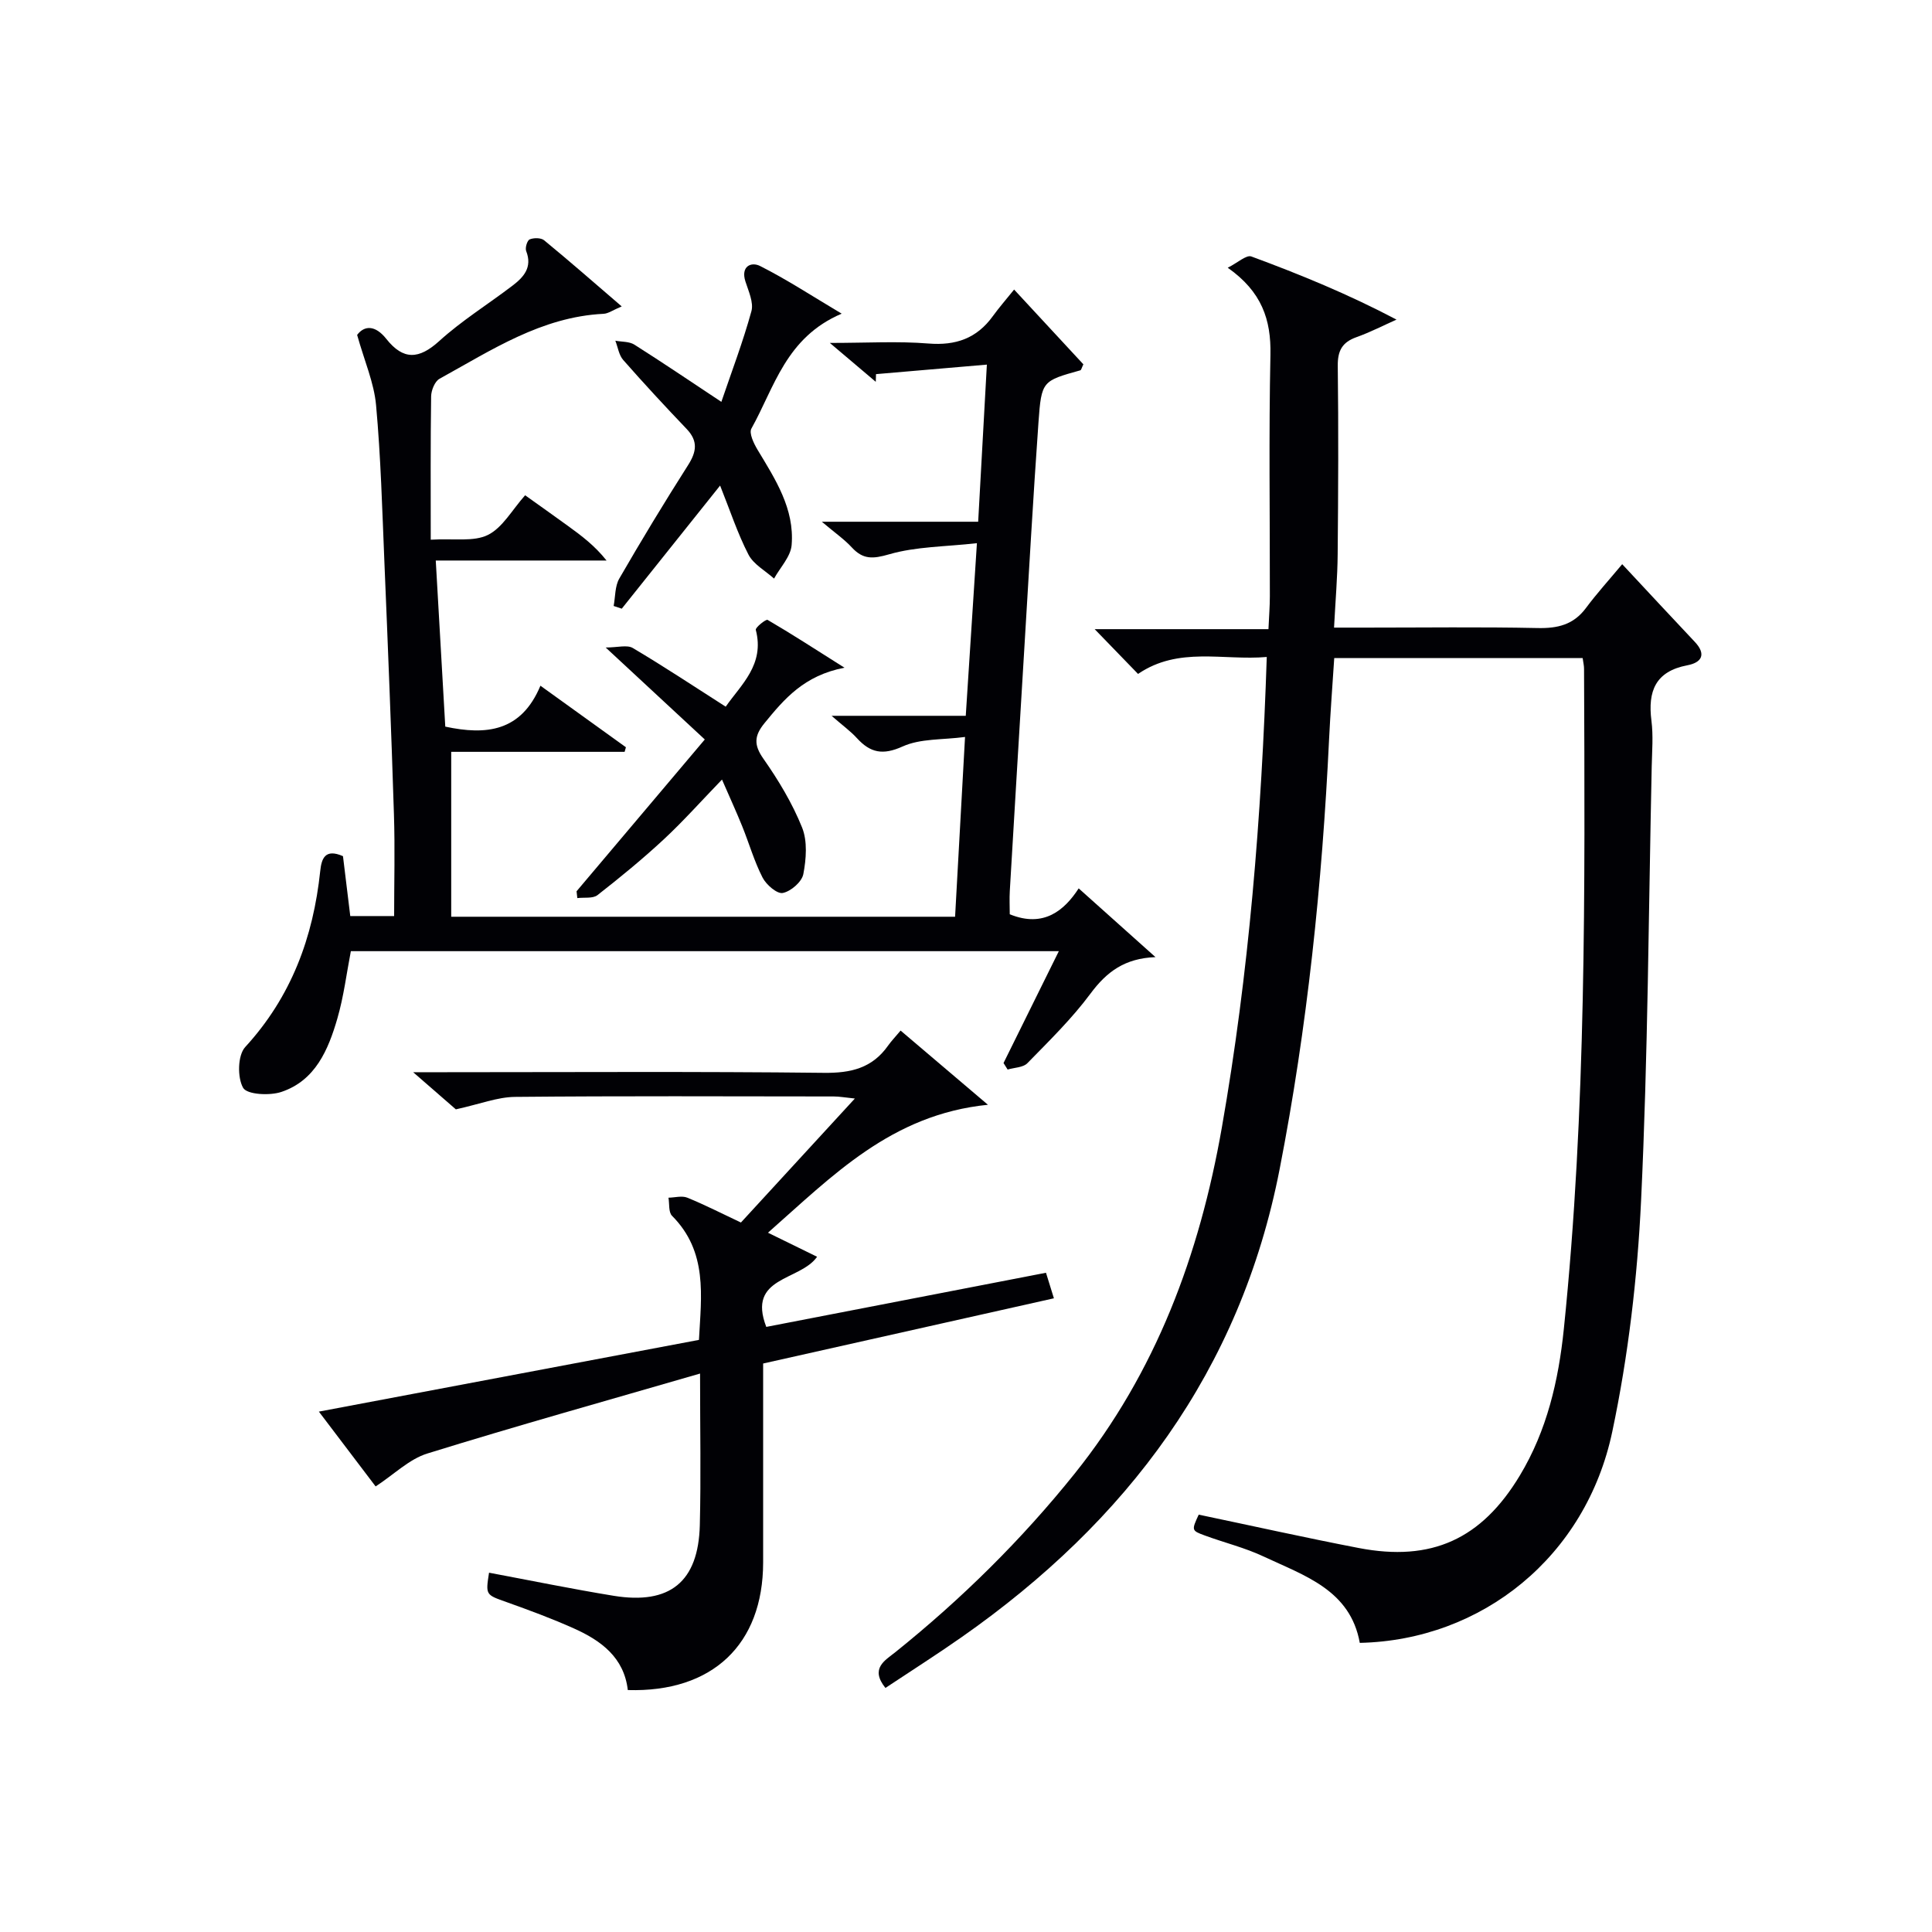 <svg enable-background="new 0 0 400 400" viewBox="0 0 400 400" xmlns="http://www.w3.org/2000/svg"><g fill="#010105"><path d="m327.67 136.24c-17.29 0-34.09 0-51.43 0-.37 5.69-.8 11.26-1.07 16.84-1.43 29.9-4.5 59.58-10.24 89-8.15 41.77-31.62 72.91-65.81 96.86-5.15 3.61-10.46 6.98-15.8 10.53-3.26-4.06-.07-5.7 2.07-7.42 13.68-10.99 26.09-23.22 37.08-36.92 16.87-21.03 25.87-45.34 30.49-71.63 5.62-32 8.22-64.26 9.31-97.48-9.03.78-18.23-2.22-26.65 3.51-2.91-3.01-5.68-5.86-8.98-9.27h35.98c.12-2.66.29-4.75.29-6.84.02-16.66-.23-33.33.12-49.98.15-7.26-1.79-13.05-8.84-18.01 2.04-1.02 3.85-2.71 4.89-2.33 10.08 3.72 20.03 7.79 30.05 13.07-2.76 1.23-5.46 2.63-8.3 3.64-2.95 1.05-3.9 2.81-3.86 5.96.16 12.99.1 25.99-.02 38.99-.04 4.79-.46 9.58-.75 15.18h6.68c11.83 0 23.66-.16 35.49.09 4.13.09 7.41-.69 9.97-4.13 2.27-3.05 4.84-5.88 7.52-9.09 5.72 6.12 10.34 11.12 15.01 16.06 2.47 2.61 1.44 4.31-1.52 4.87-6.63 1.26-8.21 5.38-7.44 11.46.4 3.11.13 6.32.06 9.49-.65 29.95-.78 59.92-2.2 89.84-.76 16.02-2.65 32.17-5.96 47.86-5.45 25.88-26.94 43.19-52.28 43.75-1.97-10.97-11.47-13.91-19.91-17.88-3.88-1.83-8.13-2.86-12.17-4.35-2.79-1.02-2.76-1.09-1.27-4.32 11.09 2.32 22.08 4.78 33.14 6.91 15.07 2.9 25.41-1.84 33.34-15 5.62-9.32 8.01-19.66 9.11-30.3 4.68-45.45 4.37-91.07 4.19-136.68.01-.65-.15-1.29-.29-2.28z"/><path d="m223.33 183.93c5.46 4.89 10.68 9.56 15.9 14.23-6.35.25-10.08 3.01-13.45 7.55-3.85 5.19-8.54 9.77-13.07 14.41-.88.91-2.7.9-4.09 1.32-.28-.45-.56-.9-.85-1.35 3.72-7.52 7.43-15.04 11.45-23.16-49.12 0-97.75 0-146.58 0-.89 4.6-1.47 9.37-2.79 13.93-1.88 6.49-4.56 12.87-11.62 15.22-2.41.8-7.08.55-7.89-.85-1.22-2.12-1.14-6.74.42-8.44 9.55-10.41 14.09-22.71 15.54-36.46.27-2.54.97-4.71 4.71-3.07.48 3.91.97 7.99 1.51 12.4h9.08c0-6.9.19-13.99-.04-21.07-.55-17.45-1.25-34.9-1.98-52.35-.45-10.79-.74-21.61-1.72-32.36-.42-4.64-2.41-9.14-3.92-14.54 1.51-2 3.76-2.05 6.03.81 3.52 4.45 6.76 4.28 10.98.45 4.66-4.23 10.09-7.6 15.12-11.43 2.33-1.77 4.2-3.8 2.87-7.19-.26-.66.21-2.21.73-2.42.85-.35 2.33-.35 2.99.19 5.23 4.3 10.33 8.76 16.06 13.69-1.82.76-2.77 1.48-3.76 1.53-12.86.63-23.23 7.54-33.96 13.45-.98.54-1.72 2.39-1.74 3.64-.14 9.62-.08 19.24-.08 29.68 4.85-.29 8.9.47 11.84-.99 3.03-1.5 4.99-5.16 7.7-8.21 3.01 2.15 5.97 4.24 8.89 6.36 2.77 2.01 5.51 4.05 7.97 7.15-11.66 0-23.33 0-35.36 0 .68 11.9 1.32 23.12 1.97 34.39 8.49 1.82 15.72 1.05 19.7-8.47 6.3 4.54 12 8.64 17.7 12.74-.09.32-.18.63-.27.95-12.01 0-24.02 0-35.9 0v34.14h104.32c.67-12.11 1.33-24.12 2.06-37.22-4.66.62-9.23.3-12.9 1.96-4.13 1.87-6.7 1.33-9.49-1.72-1.31-1.44-2.93-2.6-5.24-4.62h27.78c.76-11.78 1.49-23.12 2.31-35.74-6.57.74-12.6.69-18.16 2.3-3.39.98-5.41 1.11-7.75-1.43-1.52-1.65-3.41-2.96-6.2-5.31h32.37c.6-10.78 1.16-21.03 1.8-32.53-7.89.68-15.42 1.33-22.95 1.97-.02.53-.04 1.06-.05 1.59-2.77-2.35-5.55-4.69-9.51-8.05 7.7 0 14.09-.39 20.4.12 5.69.46 10.03-1.07 13.35-5.67 1.27-1.75 2.7-3.39 4.4-5.5 5.3 5.72 9.87 10.66 14.34 15.48-.35.71-.43 1.18-.63 1.24-7.85 2.2-8.05 2.18-8.66 10.7-1.12 15.75-2 31.52-2.96 47.29-1.01 16.59-2 33.19-2.98 49.78-.1 1.64-.01 3.28-.01 4.85 7.07 2.89 11.36-.88 14.27-5.36z"/><path d="m158 282.3c0 13.9.01 27.55 0 41.19-.02 16.98-10.49 26.93-28.02 26.42-.77-6.73-5.52-10.24-11.16-12.76-4.53-2.03-9.2-3.76-13.88-5.43-4.38-1.56-4.42-1.44-3.69-6.11 8.59 1.61 17.16 3.37 25.79 4.78 11.65 1.9 17.55-2.88 17.85-14.62.25-9.97.05-19.94.05-31.39-19.32 5.61-37.98 10.82-56.48 16.56-3.74 1.16-6.86 4.31-10.69 6.81-3.42-4.51-7.38-9.74-11.75-15.49 26.55-5.01 52.41-9.89 78.69-14.85.48-9.11 1.86-18.23-5.58-25.7-.74-.75-.51-2.47-.73-3.74 1.31-.02 2.79-.46 3.91 0 3.68 1.5 7.22 3.32 11.09 5.14 7.76-8.44 15.4-16.75 23.59-25.67-1.97-.2-3.17-.43-4.38-.43-22-.02-43.99-.12-65.99.09-3.65.04-7.28 1.49-12.24 2.58-1.8-1.56-4.73-4.12-8.84-7.69h6.51c26.16 0 52.33-.17 78.49.13 5.62.07 10.04-.97 13.33-5.64.67-.95 1.49-1.79 2.59-3.11 5.96 5.06 11.54 9.81 18.08 15.36-20.03 2.01-32.21 14.75-45.54 26.49 3.54 1.73 6.73 3.29 10.17 4.98-3.54 5.06-14.56 4.04-10.52 14.52 19.1-3.7 38.38-7.43 57.91-11.21.58 1.85 1.04 3.36 1.64 5.29-20.2 4.54-40.05 8.99-60.2 13.5z"/><path d="m174.26 64.94c-11.58 4.93-13.93 15.29-18.69 23.79-.53.94.48 3.06 1.25 4.35 3.7 6.14 7.7 12.26 7.08 19.77-.2 2.4-2.37 4.63-3.64 6.94-1.81-1.63-4.25-2.94-5.3-4.97-2.26-4.38-3.8-9.12-5.87-14.29-7.06 8.84-13.71 17.16-20.36 25.49-.56-.19-1.12-.38-1.68-.56.36-1.91.25-4.09 1.17-5.68 4.57-7.91 9.31-15.74 14.22-23.45 1.77-2.78 2.13-4.99-.27-7.51-4.47-4.68-8.87-9.43-13.14-14.29-.9-1.02-1.1-2.64-1.63-3.99 1.33.25 2.88.14 3.95.82 5.86 3.71 11.6 7.6 18 11.84 2.13-6.26 4.48-12.43 6.22-18.76.5-1.81-.6-4.16-1.24-6.17-1.01-3.15 1.21-4.12 3.03-3.2 5.52 2.78 10.73 6.2 16.9 9.87z"/><path d="m150.25 146.31c3.15-4.54 8.11-8.7 6.23-15.9-.13-.48 2.1-2.26 2.44-2.07 4.94 2.88 9.75 6 15.92 9.9-8.38 1.61-12.47 6.48-16.56 11.48-2.1 2.58-2.27 4.47-.23 7.36 3.12 4.45 5.99 9.22 8.01 14.24 1.14 2.83.86 6.53.26 9.66-.31 1.6-2.58 3.57-4.25 3.9-1.18.24-3.43-1.7-4.19-3.19-1.73-3.37-2.78-7.08-4.21-10.61-1.18-2.92-2.49-5.78-4.19-9.68-4.3 4.45-7.99 8.6-12.04 12.37-4.38 4.07-9.02 7.87-13.73 11.55-.97.76-2.77.44-4.18.62-.05-.47-.11-.94-.16-1.41 8.66-10.25 17.31-20.5 26.55-31.43-6.73-6.25-13.02-12.08-20.52-19.04 2.45 0 4.42-.6 5.61.1 6.38 3.78 12.59 7.9 19.24 12.15z"/></g></svg>